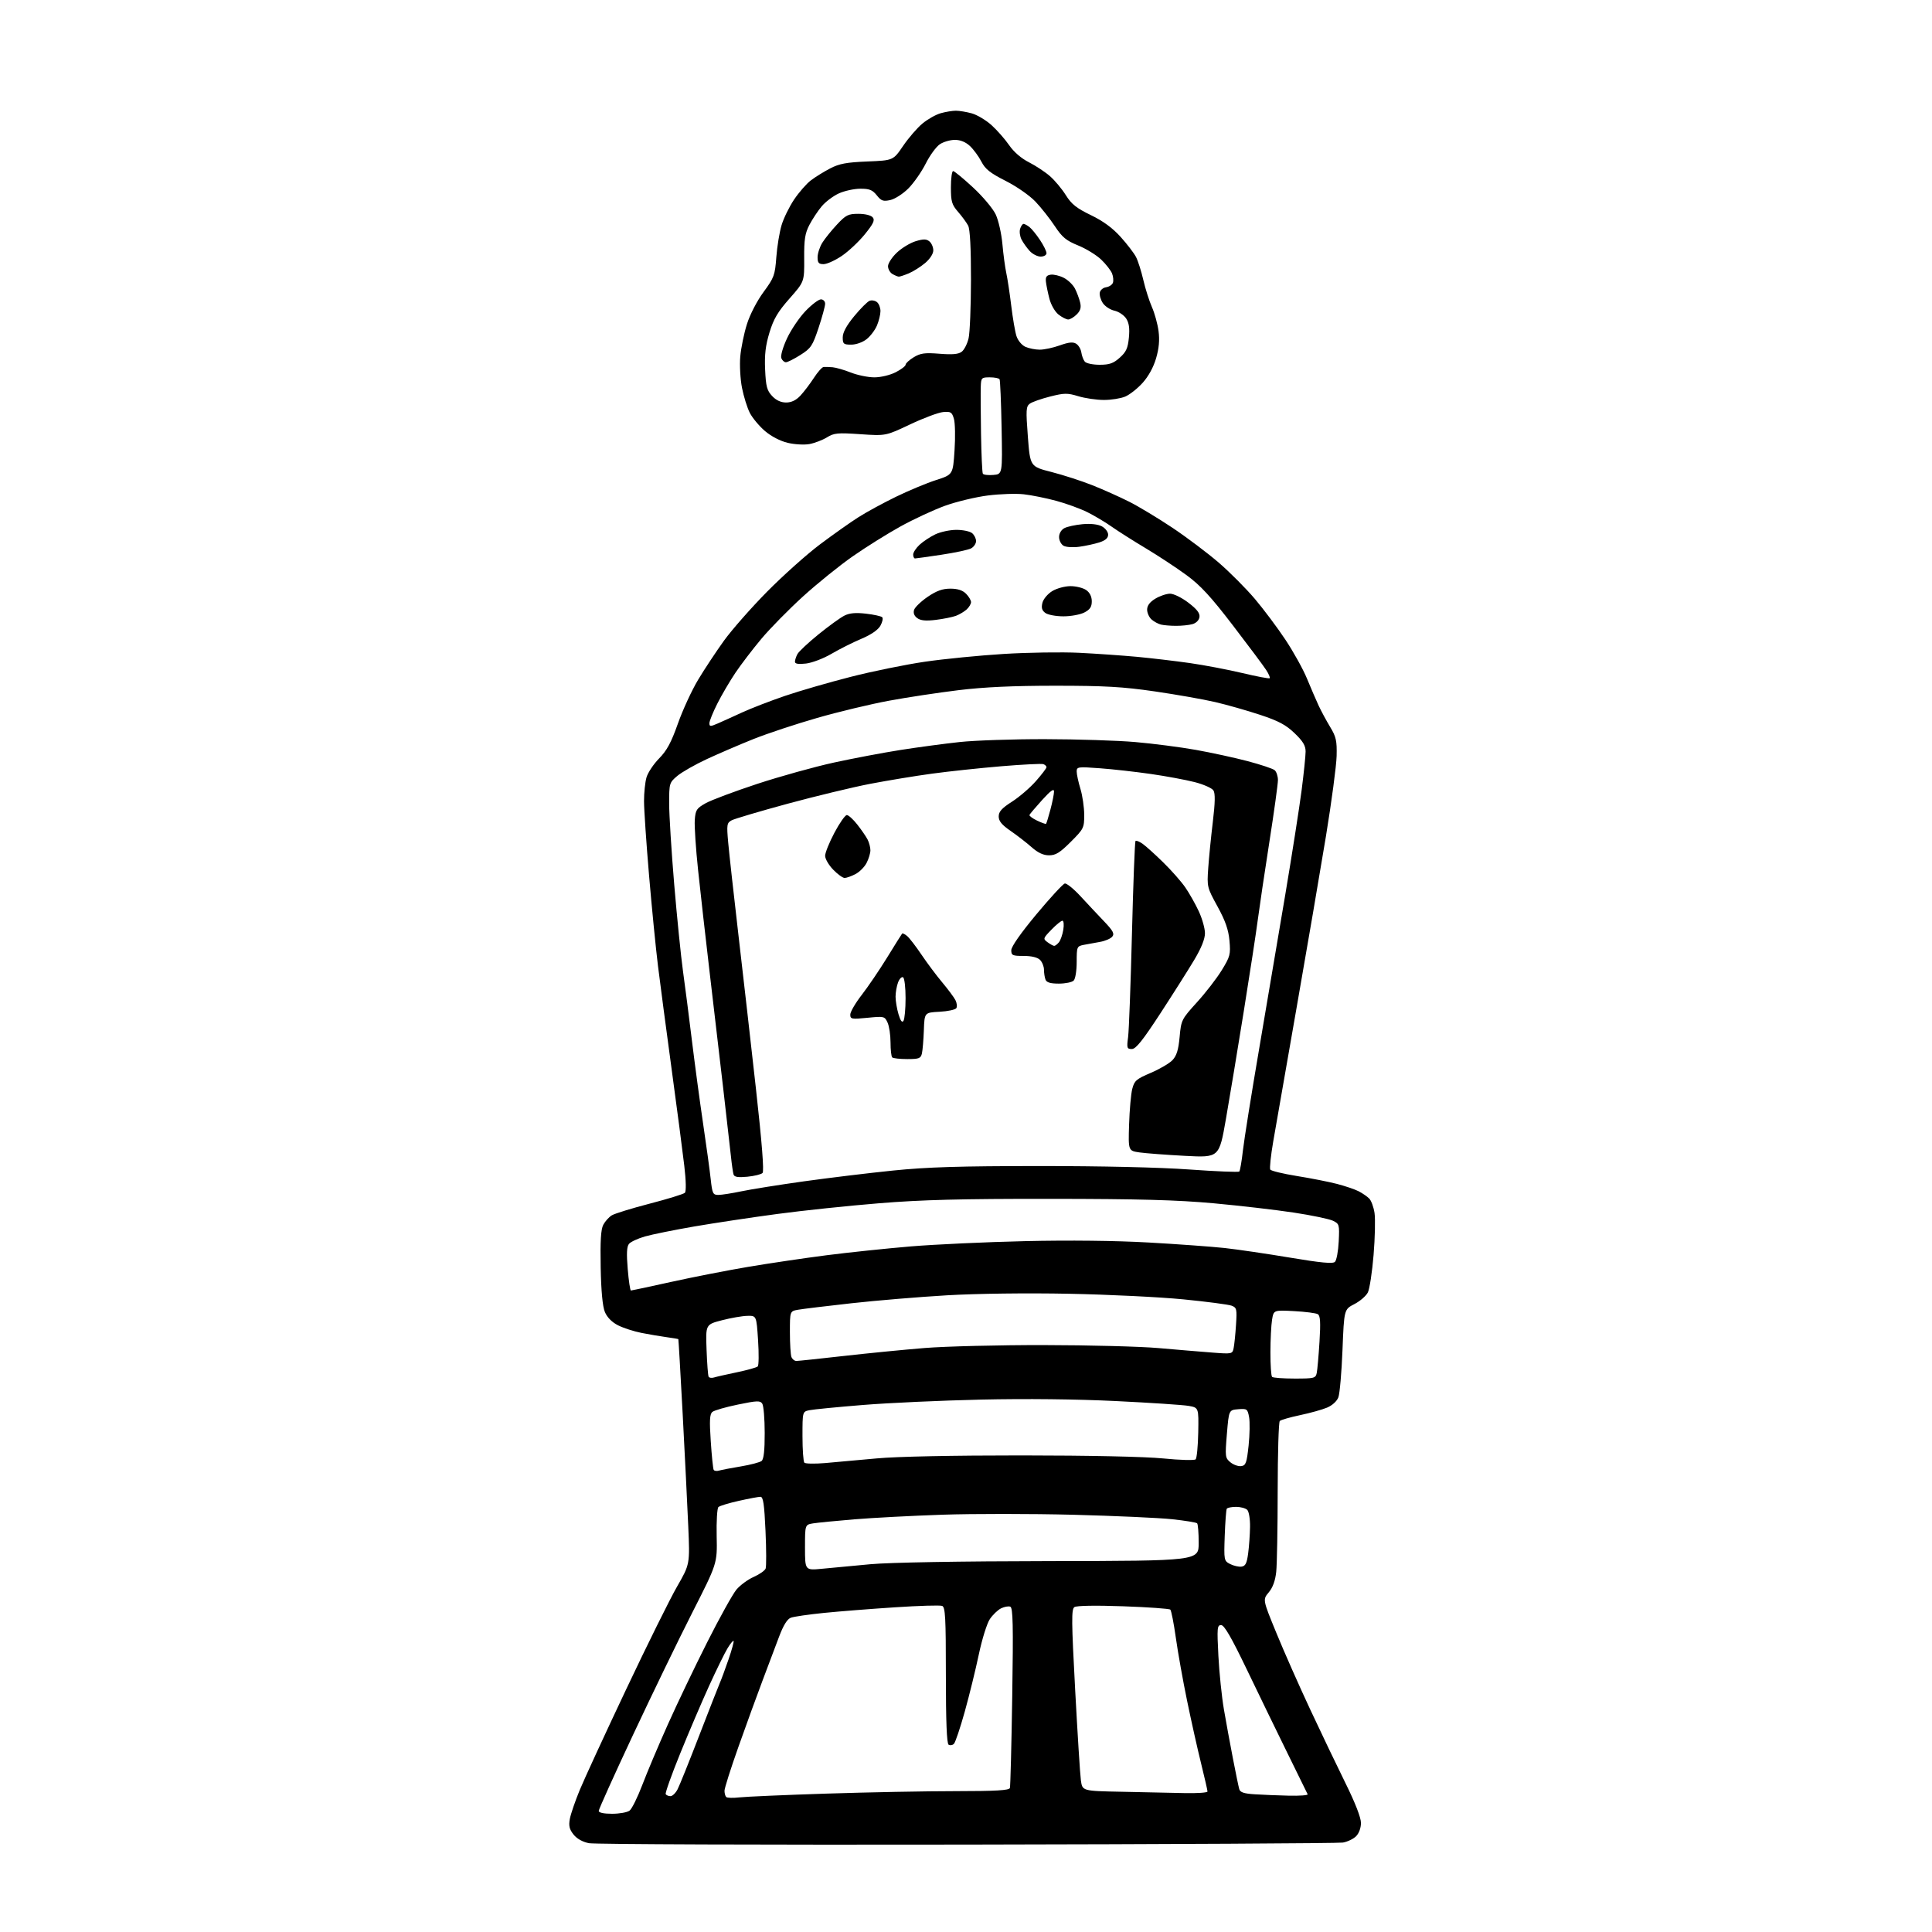 <?xml version="1.0" encoding="UTF-8" standalone="no"?>
<svg 
  version="1.1" 
  xmlns="http://www.w3.org/2000/svg" 
  xmlns:xlink="http://www.w3.org/1999/xlink" 
  xmlns:svg="http://www.w3.org/2000/svg"
  xmlns:rdf="http://www.w3.org/1999/02/22-rdf-syntax-ns#"
  xmlns:cc="http://creativecommons.org/ns#"
  xmlns:dc="http://purl.org/dc/elements/1.1/"
  viewBox="0 0 768 768"
  width="768"
  height="768"
>
<style>svg {background-color: white; }</style>"
<path stroke="none" fill="black" fill-rule="evenodd" d="M384.34,733.25C303.95,733.39 236.35,733.14 234.12,732.70C231.56,732.19 229.29,730.91 227.96,729.22C226.33,727.15 226.01,725.77 226.52,723.03C226.88,721.09 228.66,715.90 230.48,711.50C232.30,707.10 240.60,689.10 248.93,671.50C257.25,653.90 266.36,635.52 269.16,630.66C274.25,621.81 274.25,621.81 273.59,606.66C273.23,598.32 272.23,578.23 271.37,562.00C270.50,545.77 269.73,532.43 269.65,532.33C269.57,532.24 267.48,531.89 265.00,531.55C262.52,531.21 258.02,530.45 255.00,529.85C251.97,529.26 247.78,527.89 245.67,526.83C243.24,525.59 241.34,523.67 240.45,521.54C239.54,519.35 238.96,513.27 238.78,503.78C238.58,493.35 238.86,488.67 239.81,486.88C240.53,485.52 242.04,483.83 243.17,483.13C244.29,482.43 251.08,480.33 258.26,478.47C265.44,476.61 271.73,474.67 272.24,474.16C272.80,473.60 272.72,469.41 272.01,463.37C271.38,457.94 269.12,440.68 266.98,425.00C264.85,409.32 262.41,390.88 261.56,384.00C260.71,377.12 259.11,360.93 258.01,348.00C256.91,335.07 256.01,321.80 256.01,318.49C256.00,315.19 256.44,310.94 256.99,309.04C257.53,307.15 259.79,303.75 262.01,301.49C265.11,298.33 266.83,295.13 269.49,287.60C271.39,282.22 275.00,274.40 277.51,270.22C280.02,266.03 284.64,259.06 287.76,254.72C290.89,250.38 298.63,241.58 304.97,235.16C311.31,228.75 320.77,220.29 326.00,216.37C331.23,212.45 338.09,207.59 341.27,205.58C344.44,203.56 351.15,199.91 356.19,197.46C361.23,195.01 368.38,192.03 372.08,190.84C378.81,188.67 378.81,188.67 379.44,179.08C379.79,173.81 379.68,168.15 379.20,166.50C378.42,163.83 377.95,163.53 374.91,163.80C373.04,163.97 367.14,166.17 361.80,168.70C352.11,173.29 352.11,173.29 342.00,172.60C332.97,171.98 331.56,172.11 328.70,173.87C326.94,174.95 323.82,176.14 321.78,176.52C319.72,176.90 315.84,176.68 313.12,176.03C310.15,175.32 306.53,173.44 304.05,171.31C301.79,169.37 299.09,166.13 298.06,164.12C297.03,162.10 295.64,157.64 294.96,154.20C294.28,150.76 293.97,145.15 294.27,141.73C294.57,138.30 295.76,132.51 296.92,128.85C298.13,125.00 300.92,119.61 303.53,116.07C307.71,110.38 308.07,109.41 308.60,102.23C308.92,97.98 309.86,92.25 310.69,89.50C311.51,86.75 313.76,82.16 315.68,79.30C317.60,76.45 320.59,73.02 322.33,71.70C324.08,70.37 327.52,68.24 330.00,66.95C333.63,65.06 336.49,64.53 344.79,64.19C355.08,63.77 355.08,63.77 359.01,57.98C361.18,54.80 364.64,50.79 366.72,49.08C368.80,47.36 372.07,45.52 374.00,44.99C375.93,44.45 378.62,44.01 380.00,44.01C381.38,44.01 384.22,44.49 386.32,45.07C388.42,45.66 391.95,47.76 394.16,49.76C396.36,51.75 399.51,55.33 401.14,57.70C403.00,60.40 405.96,62.96 409.02,64.51C411.72,65.88 415.49,68.37 417.40,70.05C419.32,71.73 422.15,75.12 423.69,77.59C425.94,81.17 427.93,82.76 433.65,85.52C438.53,87.88 442.27,90.62 445.47,94.18C448.04,97.03 450.79,100.62 451.58,102.15C452.37,103.67 453.68,107.79 454.49,111.30C455.30,114.80 456.85,119.66 457.92,122.09C458.99,124.51 460.17,128.80 460.54,131.61C461.01,135.17 460.72,138.46 459.57,142.40C458.54,145.96 456.53,149.62 454.21,152.19C452.17,154.46 449.05,156.91 447.28,157.65C445.51,158.39 441.69,159.00 438.78,158.99C435.88,158.98 431.31,158.32 428.64,157.50C424.31,156.19 423.10,156.20 417.43,157.63C413.94,158.51 410.31,159.78 409.38,160.46C407.86,161.57 407.78,162.92 408.59,173.58C409.50,185.46 409.50,185.46 418.00,187.63C422.68,188.83 430.00,191.20 434.27,192.90C438.55,194.60 445.12,197.55 448.88,199.44C452.64,201.33 460.40,206.02 466.13,209.84C471.85,213.67 480.13,219.91 484.52,223.70C488.91,227.50 495.34,233.96 498.81,238.05C502.28,242.15 507.75,249.44 510.95,254.26C514.16,259.08 518.03,266.06 519.55,269.76C521.08,273.47 523.16,278.30 524.18,280.50C525.21,282.70 527.27,286.52 528.77,289.00C531.12,292.87 531.48,294.48 531.33,300.50C531.24,304.35 529.32,318.75 527.07,332.50C524.81,346.25 519.57,376.85 515.43,400.50C511.29,424.15 507.10,448.11 506.13,453.74C505.16,459.37 504.63,464.40 504.95,464.92C505.28,465.45 510.03,466.59 515.52,467.48C521.01,468.36 528.18,469.77 531.46,470.62C534.73,471.47 538.63,472.79 540.11,473.56C541.60,474.33 543.47,475.62 544.28,476.43C545.09,477.24 546.05,479.84 546.40,482.20C546.75,484.57 546.58,492.06 546.02,498.86C545.46,505.66 544.44,512.36 543.75,513.75C543.06,515.14 540.65,517.23 538.40,518.39C534.30,520.50 534.30,520.50 533.66,536.66C533.31,545.55 532.57,554.01 532.02,555.46C531.42,557.03 529.59,558.69 527.50,559.56C525.58,560.37 520.74,561.71 516.76,562.55C512.78,563.39 509.17,564.43 508.73,564.87C508.28,565.32 507.91,577.79 507.90,592.59C507.89,607.39 507.63,621.89 507.32,624.82C506.94,628.38 505.95,631.09 504.34,633.00C501.93,635.87 501.93,635.87 507.40,649.18C510.40,656.51 516.44,670.15 520.81,679.50C525.18,688.85 531.51,702.07 534.88,708.89C538.71,716.63 541.00,722.53 541.00,724.64C541.00,726.63 540.21,728.79 539.06,729.94C537.99,731.01 535.62,732.14 533.81,732.45C531.99,732.75 464.73,733.12 384.34,733.25zM243.31,721.00C246.23,721.00 249.36,720.44 250.27,719.75C251.18,719.06 253.46,714.45 255.34,709.50C257.22,704.55 261.78,693.75 265.48,685.50C269.17,677.25 276.22,662.52 281.14,652.78C286.06,643.03 291.29,633.62 292.76,631.87C294.23,630.13 297.31,627.86 299.61,626.85C301.91,625.83 304.04,624.34 304.35,623.53C304.66,622.72 304.64,615.97 304.30,608.53C303.82,597.90 303.39,595.00 302.29,595.00C301.52,595.00 297.66,595.72 293.70,596.61C289.74,597.49 286.09,598.60 285.58,599.08C285.07,599.55 284.76,604.79 284.89,610.72C285.12,621.50 285.12,621.50 275.21,641.00C269.76,651.73 259.16,673.60 251.65,689.62C244.14,705.64 238.00,719.25 238.00,719.87C238.00,720.57 240.03,721.00 243.31,721.00zM293.93,714.49C296.44,714.20 312.00,713.52 328.50,712.99C345.00,712.45 368.08,712.01 379.78,712.01C395.93,712.00 401.16,711.70 401.45,710.75C401.66,710.06 402.08,693.68 402.38,674.34C402.82,645.79 402.67,639.09 401.60,638.68C400.88,638.40 399.22,638.70 397.92,639.35C396.62,640.00 394.62,641.92 393.48,643.62C392.33,645.32 390.37,651.61 389.11,657.60C387.85,663.60 385.34,673.83 383.53,680.33C381.71,686.84 379.77,692.63 379.20,693.20C378.64,693.76 377.69,693.92 377.09,693.55C376.35,693.10 376.00,684.25 376.00,665.91C376.00,642.95 375.78,638.85 374.51,638.37C373.69,638.05 365.26,638.30 355.76,638.93C346.27,639.55 333.55,640.55 327.50,641.16C321.45,641.77 315.54,642.63 314.37,643.07C312.92,643.61 311.41,646.06 309.67,650.68C308.27,654.43 305.33,662.23 303.14,668.00C300.96,673.77 296.66,685.59 293.59,694.25C290.51,702.92 288.00,710.83 288.00,711.84C288.00,712.84 288.30,713.97 288.68,714.34C289.05,714.72 291.41,714.78 293.93,714.49zM266.53,714.00C267.31,714.00 268.58,712.76 269.36,711.25C270.14,709.74 273.99,700.17 277.91,690.00C281.84,679.83 285.54,670.38 286.14,669.00C286.75,667.62 288.31,663.39 289.62,659.58C290.93,655.78 291.82,652.49 291.61,652.28C291.40,652.07 290.32,653.38 289.22,655.20C288.11,657.01 284.84,663.67 281.95,670.00C279.06,676.33 273.87,688.46 270.42,696.96C266.96,705.46 264.36,712.77 264.63,713.21C264.90,713.64 265.75,714.00 266.53,714.00zM512.33,713.81C516.64,713.91 520.01,713.66 519.81,713.25C519.61,712.84 516.02,705.52 511.83,697.00C507.64,688.48 500.37,673.51 495.68,663.75C489.50,650.89 486.67,646.00 485.42,646.00C483.84,646.00 483.75,647.06 484.33,658.25C484.68,664.99 485.67,674.55 486.52,679.50C487.37,684.45 488.98,693.23 490.10,699.00C491.21,704.77 492.35,710.27 492.62,711.20C492.98,712.49 494.50,712.99 498.80,713.26C501.94,713.46 508.02,713.71 512.33,713.81zM470.75,712.78C475.84,712.90 480.00,712.62 480.00,712.15C480.00,711.68 478.84,706.62 477.43,700.90C476.01,695.18 473.51,683.98 471.87,676.00C470.22,668.02 468.22,656.78 467.41,651.02C466.60,645.25 465.61,640.23 465.22,639.85C464.82,639.47 456.40,638.87 446.50,638.52C435.45,638.13 427.96,638.26 427.09,638.85C425.88,639.68 425.92,644.32 427.39,671.66C428.33,689.17 429.35,705.40 429.67,707.73C430.26,711.95 430.26,711.95 445.88,712.25C454.47,712.42 465.66,712.65 470.75,712.78zM326.75,623.61C330.46,623.25 339.12,622.44 346.00,621.80C353.64,621.10 381.46,620.61 417.50,620.56C476.50,620.47 476.50,620.47 476.50,613.32C476.50,609.38 476.22,605.88 475.87,605.53C475.52,605.19 471.02,604.46 465.87,603.91C460.72,603.36 443.03,602.57 426.57,602.14C410.11,601.72 386.75,601.71 374.66,602.12C362.57,602.53 346.79,603.36 339.59,603.96C332.39,604.55 325.04,605.28 323.25,605.56C320.00,606.09 320.00,606.09 320.00,615.17C320.00,624.26 320.00,624.26 326.75,623.61zM493.50,622.76C495.09,622.55 495.63,621.48 496.16,617.50C496.53,614.75 496.86,610.00 496.91,606.95C496.96,603.85 496.47,600.87 495.80,600.20C495.14,599.54 493.14,599.00 491.36,599.00C489.58,599.00 487.91,599.34 487.66,599.75C487.41,600.16 487.05,604.99 486.85,610.47C486.51,620.25 486.55,620.46 489.00,621.73C490.38,622.43 492.40,622.90 493.50,622.76zM285.83,584.58C286.75,584.31 290.65,583.56 294.50,582.92C298.35,582.28 302.06,581.30 302.75,580.75C303.60,580.07 304.00,576.55 303.98,569.63C303.98,564.06 303.55,558.83 303.03,558.02C302.21,556.71 301.03,556.75 293.31,558.34C288.48,559.33 283.92,560.65 283.18,561.26C282.12,562.14 281.98,564.64 282.54,572.94C282.92,578.75 283.45,583.86 283.70,584.29C283.96,584.73 284.92,584.86 285.83,584.58zM493.42,582.80C495.24,582.54 495.60,581.52 496.34,574.62C496.80,570.29 496.88,565.20 496.53,563.31C495.92,560.07 495.69,559.90 492.19,560.19C488.50,560.50 488.50,560.50 487.71,570.00C486.96,579.07 487.02,579.58 489.13,581.30C490.34,582.29 492.27,582.96 493.42,582.80zM328.00,581.59C332.12,581.24 341.35,580.41 348.50,579.74C356.44,579.00 378.81,578.54 406.00,578.55C432.91,578.56 455.23,579.04 462.47,579.76C469.06,580.42 474.83,580.57 475.29,580.11C475.75,579.65 476.22,574.83 476.32,569.42C476.50,559.57 476.50,559.57 472.50,558.86C470.30,558.47 457.25,557.61 443.50,556.94C427.97,556.18 407.71,555.96 390.00,556.36C374.32,556.71 353.18,557.67 343.00,558.50C332.82,559.33 323.26,560.26 321.75,560.58C319.00,561.16 319.00,561.16 319.00,570.91C319.00,576.28 319.34,581.02 319.75,581.44C320.16,581.87 323.88,581.94 328.00,581.59zM283.83,547.57C284.75,547.28 288.87,546.35 292.99,545.49C297.10,544.63 300.81,543.59 301.22,543.18C301.64,542.76 301.69,538.05 301.34,532.71C300.70,523.00 300.70,523.00 297.10,523.07C295.12,523.11 290.57,523.89 287.00,524.82C280.50,526.50 280.50,526.50 280.87,536.50C281.07,542.00 281.44,546.86 281.70,547.29C281.96,547.73 282.92,547.85 283.83,547.57zM514.65,548.00C522.47,548.00 522.99,547.87 523.43,545.75C523.68,544.51 524.18,538.93 524.52,533.35C525.00,525.62 524.84,523.02 523.86,522.41C523.15,521.98 518.91,521.43 514.44,521.19C506.30,520.76 506.30,520.76 505.66,524.63C505.31,526.76 505.02,532.59 505.01,537.58C505.00,542.58 505.30,546.97 505.67,547.33C506.03,547.70 510.07,548.00 514.65,548.00zM316.57,541.00C317.31,541.00 325.70,540.12 335.21,539.04C344.72,537.96 359.25,536.53 367.50,535.86C375.75,535.19 397.12,534.66 415.00,534.69C432.88,534.71 453.35,535.25 460.50,535.88C467.65,536.51 477.19,537.31 481.69,537.65C489.76,538.28 489.90,538.25 490.39,535.89C490.66,534.58 491.09,530.43 491.33,526.68C491.75,520.38 491.61,519.80 489.59,519.03C488.38,518.57 479.77,517.44 470.45,516.52C461.13,515.60 440.68,514.60 425.00,514.29C408.07,513.96 388.38,514.21 376.50,514.90C365.50,515.54 348.40,516.96 338.50,518.06C328.60,519.16 319.04,520.32 317.25,520.64C314.00,521.22 314.00,521.22 314.00,529.53C314.00,534.10 314.27,538.55 314.61,539.42C314.94,540.29 315.82,541.00 316.57,541.00zM250.80,513.00C251.10,513.00 258.36,511.45 266.93,509.55C275.49,507.66 289.25,504.97 297.50,503.58C305.75,502.19 319.70,500.12 328.50,498.99C337.30,497.86 352.38,496.28 362.00,495.47C371.62,494.67 392.10,493.72 407.50,493.37C425.01,492.97 443.37,493.17 456.50,493.91C468.05,494.56 481.67,495.55 486.77,496.10C491.86,496.66 503.56,498.38 512.77,499.92C525.10,501.99 529.80,502.43 530.66,501.61C531.30,501.00 531.97,497.36 532.16,493.52C532.49,486.81 532.40,486.49 529.85,485.26C528.39,484.56 521.42,483.10 514.35,482.03C507.28,480.95 492.95,479.29 482.50,478.33C467.88,477.00 452.89,476.59 417.50,476.56C382.01,476.53 366.47,476.93 349.50,478.31C337.40,479.29 319.18,481.20 309.00,482.57C298.82,483.93 283.98,486.17 276.00,487.54C268.02,488.92 259.20,490.70 256.38,491.51C253.57,492.32 250.71,493.64 250.04,494.45C249.15,495.52 249.01,498.29 249.53,504.46C249.92,509.16 250.49,513.00 250.80,513.00zM285.53,475.00C286.82,475.00 290.94,474.36 294.68,473.57C298.43,472.78 309.60,471.00 319.50,469.61C329.40,468.23 345.38,466.29 355.00,465.31C368.59,463.93 381.54,463.53 413.00,463.52C437.85,463.51 460.95,464.04 472.78,464.89C483.38,465.65 492.31,466.02 492.63,465.70C492.95,465.38 493.60,461.61 494.08,457.31C494.57,453.02 497.46,434.88 500.52,417.00C503.57,399.12 508.26,371.45 510.94,355.50C513.62,339.55 516.53,320.95 517.41,314.16C518.28,307.37 519.00,300.43 519.00,298.74C519.00,296.40 517.94,294.64 514.61,291.45C511.14,288.12 508.24,286.58 500.86,284.14C495.71,282.44 487.68,280.15 483.00,279.07C478.32,277.98 467.52,276.08 459.00,274.84C446.33,273.00 439.12,272.59 419.50,272.59C402.69,272.59 391.15,273.12 381.00,274.36C373.02,275.33 360.59,277.21 353.37,278.55C346.15,279.88 333.32,282.95 324.87,285.38C316.42,287.80 305.00,291.59 299.50,293.79C294.00,295.99 285.68,299.57 281.00,301.74C276.32,303.91 271.04,306.93 269.25,308.43C266.07,311.12 266.00,311.35 266.00,319.43C266.00,323.97 266.91,338.44 268.01,351.59C269.12,364.74 270.69,380.23 271.49,386.00C272.30,391.77 273.89,404.15 275.03,413.50C276.17,422.85 278.17,437.70 279.47,446.50C280.78,455.30 282.15,465.31 282.52,468.75C283.14,474.44 283.41,475.00 285.53,475.00zM297.08,467.77C293.35,468.12 291.92,467.89 291.60,466.88C291.36,466.12 290.88,462.80 290.54,459.50C290.19,456.20 288.81,444.05 287.47,432.50C286.13,420.95 283.71,400.25 282.09,386.50C280.47,372.75 278.41,354.51 277.51,345.96C276.60,337.42 276.01,328.43 276.18,325.99C276.47,321.98 276.89,321.33 280.50,319.30C282.70,318.06 291.93,314.60 301.00,311.61C310.07,308.63 323.80,304.81 331.50,303.13C339.20,301.45 351.12,299.20 358.00,298.12C364.88,297.04 375.45,295.62 381.50,294.97C387.55,294.32 402.85,293.80 415.50,293.83C428.15,293.85 444.27,294.36 451.32,294.98C458.37,295.59 469.17,296.99 475.32,298.08C481.47,299.18 490.74,301.19 495.93,302.56C501.11,303.93 505.95,305.54 506.68,306.15C507.40,306.75 508.00,308.53 508.00,310.09C508.00,311.66 506.47,322.74 504.59,334.72C502.72,346.70 500.66,360.55 500.01,365.50C499.37,370.45 496.85,386.88 494.42,402.00C491.99,417.12 488.80,436.40 487.32,444.84C484.64,460.19 484.64,460.19 471.07,459.47C463.61,459.07 455.48,458.46 453.00,458.11C448.50,457.46 448.50,457.46 448.83,446.98C449.01,441.22 449.58,434.86 450.09,432.86C450.92,429.60 451.69,428.93 457.45,426.48C460.99,424.98 464.88,422.69 466.09,421.41C467.73,419.66 468.45,417.31 468.92,412.19C469.53,405.48 469.69,405.17 475.82,398.41C479.28,394.61 483.71,388.87 485.68,385.65C489.00,380.24 489.22,379.38 488.73,373.91C488.33,369.53 487.11,366.06 483.98,360.34C479.84,352.80 479.77,352.53 480.29,345.08C480.58,340.91 481.40,332.64 482.12,326.69C483.04,319.03 483.11,315.40 482.36,314.21C481.78,313.29 478.43,311.80 474.90,310.90C471.38,310.00 463.55,308.54 457.50,307.67C451.45,306.80 442.34,305.77 437.25,305.40C428.46,304.75 428.00,304.81 428.00,306.70C428.00,307.79 428.67,310.89 429.49,313.59C430.31,316.29 430.98,320.93 430.99,323.90C431.00,329.10 430.80,329.50 425.65,334.65C421.36,338.94 419.66,340.00 417.02,340.00C414.74,340.00 412.62,339.01 410.06,336.75C408.04,334.96 404.27,332.05 401.69,330.27C398.22,327.88 397.00,326.39 397.00,324.55C397.00,322.64 398.22,321.28 402.28,318.68C405.18,316.83 409.46,313.15 411.78,310.51C414.10,307.88 416.00,305.38 416.00,304.97C416.00,304.55 415.44,304.01 414.75,303.76C414.06,303.51 406.52,303.89 398.00,304.60C389.48,305.32 377.10,306.64 370.50,307.54C363.90,308.43 352.85,310.26 345.94,311.58C339.03,312.91 324.27,316.47 313.15,319.48C302.03,322.50 292.00,325.47 290.86,326.08C288.94,327.10 288.83,327.75 289.46,334.84C289.84,339.05 291.66,355.55 293.52,371.50C295.38,387.45 298.53,415.08 300.51,432.89C302.91,454.45 303.78,465.62 303.12,466.28C302.57,466.83 299.85,467.50 297.08,467.77zM360.65,421.00C357.72,421.00 355.03,420.70 354.67,420.33C354.30,419.97 354.00,417.29 354.00,414.38C354.00,411.47 353.47,407.93 352.82,406.50C351.67,403.98 351.47,403.93 344.82,404.59C338.49,405.21 338.00,405.12 338.00,403.30C338.00,402.23 340.06,398.70 342.57,395.47C345.08,392.23 349.64,385.51 352.70,380.54C355.76,375.57 358.41,371.32 358.61,371.11C358.80,370.89 359.68,371.32 360.58,372.07C361.48,372.81 364.04,376.14 366.28,379.46C368.52,382.78 372.23,387.75 374.54,390.50C376.84,393.25 379.21,396.42 379.79,397.55C380.38,398.68 380.54,400.12 380.16,400.75C379.77,401.37 376.76,402.02 373.48,402.19C367.50,402.50 367.50,402.50 367.25,409.50C367.11,413.35 366.76,417.51 366.48,418.75C366.02,420.74 365.34,421.00 360.65,421.00zM449.92,417.00C447.98,417.00 447.86,416.61 448.44,412.25C448.78,409.64 449.47,391.14 449.97,371.14C450.47,351.14 451.11,334.56 451.38,334.29C451.65,334.02 452.91,334.52 454.19,335.41C455.46,336.30 459.14,339.61 462.36,342.77C465.59,345.92 469.55,350.41 471.16,352.74C472.77,355.07 475.19,359.35 476.53,362.24C477.88,365.13 478.98,369.05 478.99,370.94C479.00,373.21 477.57,376.80 474.81,381.44C472.50,385.32 466.43,394.91 461.32,402.75C454.22,413.63 451.53,417.00 449.92,417.00zM359.15,405.79C359.60,405.08 359.98,401.04 359.98,396.81C359.99,392.58 359.55,388.84 359.00,388.50C358.45,388.16 357.55,389.06 357.00,390.50C356.45,391.95 356.00,394.51 356.00,396.20C356.00,397.89 356.53,401.02 357.17,403.17C357.96,405.82 358.60,406.66 359.15,405.79zM420.91,391.00C417.55,391.00 416.04,390.55 415.61,389.42C415.27,388.55 415.00,386.78 415.00,385.49C415.00,384.20 414.29,382.44 413.43,381.57C412.43,380.57 410.08,380.00 406.93,380.00C402.47,380.00 402.00,379.78 402.00,377.72C402.00,376.30 405.77,370.92 411.97,363.47C417.46,356.89 422.54,351.37 423.27,351.21C424.00,351.06 426.79,353.31 429.47,356.21C432.15,359.12 436.37,363.62 438.84,366.20C442.49,370.03 443.10,371.17 442.13,372.35C441.47,373.14 439.26,374.08 437.21,374.43C435.17,374.78 432.26,375.31 430.75,375.61C428.10,376.14 428.00,376.39 428.00,382.38C428.00,385.88 427.48,389.12 426.80,389.80C426.14,390.46 423.49,391.00 420.91,391.00zM419.07,376.00C419.45,376.00 420.28,375.37 420.93,374.59C421.57,373.81 422.36,371.56 422.68,369.59C423.00,367.61 422.84,366.00 422.33,366.00C421.81,366.00 419.84,367.61 417.95,369.57C414.61,373.02 414.56,373.19 416.44,374.57C417.51,375.36 418.69,376.00 419.07,376.00zM335.75,349.00C335.00,349.00 332.95,347.52 331.20,345.70C329.44,343.89 328.00,341.41 328.00,340.20C328.00,338.98 329.67,334.84 331.71,331.00C333.75,327.15 335.96,324.00 336.63,324.00C337.29,324.00 339.15,325.69 340.77,327.75C342.39,329.81 344.23,332.48 344.86,333.68C345.48,334.89 346.00,336.82 346.00,337.98C346.00,339.15 345.32,341.42 344.48,343.03C343.65,344.65 341.65,346.65 340.03,347.48C338.42,348.32 336.49,349.00 335.75,349.00zM415.81,327.48C415.99,327.33 416.77,324.80 417.55,321.85C418.34,318.91 418.98,315.66 418.99,314.64C419.00,313.31 417.65,314.28 414.25,318.03C411.64,320.92 409.38,323.59 409.23,323.95C409.08,324.32 410.43,325.33 412.23,326.19C414.03,327.05 415.64,327.64 415.81,327.48zM285.25,287.62C287.04,286.84 291.43,284.86 295.00,283.21C298.57,281.57 306.25,278.60 312.05,276.62C317.86,274.64 329.61,271.24 338.16,269.06C346.71,266.87 359.98,264.17 367.64,263.05C375.30,261.93 389.43,260.54 399.03,259.95C408.64,259.36 422.12,259.16 429.00,259.50C435.88,259.84 446.23,260.57 452.00,261.10C457.77,261.64 467.23,262.76 473.00,263.58C478.77,264.41 488.18,266.20 493.90,267.56C499.62,268.92 504.49,269.84 504.73,269.60C504.97,269.37 504.34,267.90 503.33,266.34C502.33,264.78 496.40,256.83 490.15,248.68C481.32,237.15 477.22,232.70 471.65,228.62C467.72,225.73 460.45,220.95 455.50,217.98C450.55,215.02 444.48,211.17 442.00,209.42C439.52,207.67 435.16,205.06 432.31,203.63C429.45,202.20 423.83,200.15 419.81,199.07C415.79,197.99 410.02,196.83 407.00,196.49C403.98,196.14 397.55,196.35 392.71,196.96C387.88,197.57 380.22,199.41 375.69,201.04C371.16,202.68 363.19,206.38 357.98,209.26C352.77,212.14 344.23,217.48 339.00,221.13C333.77,224.77 324.88,231.95 319.23,237.08C313.59,242.21 306.12,249.80 302.65,253.95C299.17,258.10 294.52,264.20 292.30,267.50C290.09,270.80 286.86,276.30 285.14,279.72C283.41,283.14 282.00,286.64 282.00,287.48C282.00,288.85 282.38,288.86 285.25,287.62zM320.39,263.77C317.38,264.11 316.00,263.89 316.00,263.06C316.00,262.41 316.45,261.03 316.99,260.01C317.54,258.99 321.31,255.46 325.38,252.16C329.44,248.87 334.06,245.52 335.64,244.73C337.69,243.69 340.11,243.47 344.22,243.94C347.36,244.30 350.27,244.94 350.69,245.36C351.11,245.77 350.78,247.29 349.97,248.74C349.04,250.40 346.28,252.30 342.42,253.93C339.07,255.34 333.74,258.02 330.56,259.88C327.37,261.76 322.82,263.49 320.39,263.77zM467.50,248.78C465.30,248.78 462.60,248.55 461.50,248.28C460.40,248.01 458.71,247.10 457.75,246.24C456.79,245.39 456.00,243.63 456.00,242.33C456.00,240.74 457.06,239.32 459.25,237.99C461.04,236.90 463.67,236.01 465.11,236.00C466.56,236.00 469.79,237.58 472.41,239.59C475.82,242.19 477.03,243.76 476.81,245.30C476.62,246.56 475.49,247.70 474.00,248.11C472.62,248.49 469.70,248.79 467.50,248.78zM372.00,246.41C368.03,246.89 365.97,246.70 364.62,245.71C363.41,244.83 362.97,243.68 363.37,242.42C363.71,241.37 366.14,239.04 368.76,237.25C372.29,234.85 374.65,234.00 377.77,234.00C380.67,234.00 382.63,234.63 384.00,236.00C385.10,237.10 386.00,238.61 386.00,239.35C386.00,240.08 385.21,241.40 384.25,242.28C383.28,243.15 381.37,244.28 380.00,244.80C378.62,245.31 375.02,246.04 372.00,246.41zM422.74,245.00C419.79,245.00 416.55,244.40 415.54,243.66C414.18,242.66 413.88,241.62 414.38,239.62C414.75,238.13 416.48,236.07 418.28,234.97C420.07,233.88 423.29,233.01 425.53,233.00C427.74,233.00 430.56,233.70 431.78,234.56C433.21,235.56 434.00,237.15 434.00,239.03C434.00,241.25 433.29,242.31 431.05,243.47C429.43,244.31 425.69,245.00 422.74,245.00zM363.75,221.99C363.34,222.00 363.00,221.30 363.00,220.45C363.00,219.60 364.15,217.84 365.55,216.54C366.95,215.25 369.76,213.39 371.80,212.41C373.83,211.44 377.60,210.63 380.17,210.63C382.73,210.62 385.54,211.21 386.42,211.93C387.29,212.65 388.00,214.07 388.00,215.09C388.00,216.10 387.11,217.40 386.03,217.99C384.94,218.57 379.66,219.70 374.28,220.51C368.90,221.32 364.16,221.99 363.75,221.99zM429.00,217.35C426.50,217.69 423.72,217.51 422.75,216.93C421.79,216.37 421.00,214.81 421.00,213.49C421.00,212.06 421.86,210.61 423.09,209.95C424.23,209.34 427.50,208.63 430.34,208.37C433.56,208.08 436.44,208.40 438.00,209.23C439.38,209.96 440.50,211.44 440.50,212.53C440.50,213.89 439.43,214.83 437.00,215.62C435.07,216.23 431.48,217.02 429.00,217.35zM394.84,188.80C398.50,188.50 398.50,188.50 398.15,170.00C397.96,159.82 397.59,151.16 397.34,150.75C397.09,150.34 395.33,150.00 393.44,150.00C390.15,150.00 389.99,150.17 389.87,153.75C389.79,155.81 389.84,164.25 389.97,172.50C390.11,180.75 390.43,187.86 390.70,188.30C390.97,188.75 392.83,188.97 394.84,188.80zM312.49,160.00C314.62,160.00 316.44,159.12 318.19,157.25C319.60,155.74 321.99,152.59 323.51,150.25C325.02,147.91 326.77,145.95 327.38,145.89C328.00,145.83 329.61,145.87 330.97,145.99C332.32,146.11 335.60,147.05 338.25,148.10C340.90,149.14 345.10,150.00 347.58,150.00C350.12,150.00 353.80,149.12 356.04,147.98C358.22,146.87 360.00,145.51 360.00,144.96C360.00,144.42 361.45,143.09 363.21,142.02C365.90,140.39 367.59,140.15 373.46,140.62C378.60,141.03 380.99,140.82 382.30,139.82C383.30,139.06 384.52,136.66 385.03,134.47C385.54,132.29 385.96,121.81 385.98,111.18C385.99,98.55 385.60,91.11 384.85,89.68C384.22,88.48 382.42,86.02 380.85,84.22C378.35,81.33 378.00,80.14 378.00,74.47C378.00,70.91 378.40,68.00 378.88,68.00C379.36,68.00 382.93,70.93 386.80,74.52C390.69,78.12 394.73,82.93 395.82,85.27C396.91,87.60 398.10,92.88 398.47,97.00C398.84,101.12 399.53,106.30 400.01,108.50C400.49,110.70 401.38,116.55 401.98,121.50C402.58,126.45 403.51,131.90 404.06,133.60C404.62,135.33 406.17,137.21 407.58,137.85C408.96,138.48 411.54,139.00 413.30,139.00C415.06,139.01 418.66,138.24 421.30,137.29C424.85,136.02 426.54,135.85 427.80,136.64C428.73,137.22 429.66,138.78 429.85,140.10C430.04,141.42 430.65,143.06 431.22,143.75C431.78,144.44 434.43,145.00 437.11,145.00C441.02,145.00 442.58,144.45 445.11,142.19C447.67,139.91 448.35,138.41 448.75,134.21C449.11,130.48 448.80,128.35 447.66,126.60C446.78,125.27 444.69,123.87 443.00,123.50C441.31,123.13 439.24,121.76 438.38,120.46C437.53,119.16 436.99,117.29 437.18,116.30C437.37,115.31 438.49,114.36 439.68,114.19C440.86,114.02 442.08,113.23 442.39,112.43C442.69,111.64 442.55,109.97 442.07,108.74C441.59,107.51 439.64,105.01 437.75,103.20C435.85,101.38 431.72,98.85 428.57,97.57C423.82,95.64 422.24,94.33 419.29,89.87C417.34,86.92 413.89,82.55 411.62,80.16C409.30,77.72 404.12,74.11 399.77,71.91C393.62,68.80 391.65,67.23 390.12,64.25C389.06,62.19 387.01,59.40 385.57,58.05C383.87,56.46 381.77,55.60 379.60,55.60C377.76,55.60 375.08,56.37 373.63,57.32C372.19,58.27 369.64,61.74 367.98,65.05C366.31,68.35 363.20,72.80 361.07,74.93C358.94,77.06 355.72,79.12 353.91,79.52C351.08,80.14 350.30,79.87 348.52,77.62C346.81,75.49 345.59,75.00 341.96,75.02C339.51,75.03 335.68,75.87 333.46,76.88C331.24,77.89 328.18,80.19 326.66,81.99C325.14,83.79 322.94,87.12 321.76,89.38C320.00,92.76 319.62,95.16 319.68,102.75C319.74,112.00 319.74,112.00 313.84,118.68C309.18,123.96 307.52,126.78 305.87,132.20C304.31,137.35 303.88,141.01 304.15,146.95C304.45,153.64 304.88,155.24 306.93,157.42C308.53,159.13 310.41,160.00 312.49,160.00zM312.41,144.00C311.75,144.00 310.93,143.26 310.58,142.35C310.23,141.43 311.23,137.96 312.86,134.49C314.45,131.08 317.76,126.19 320.21,123.64C322.66,121.09 325.41,119.00 326.33,119.00C327.25,119.00 328.00,119.78 328.00,120.75C328.00,121.71 326.82,126.02 325.39,130.34C323.00,137.49 322.37,138.45 318.19,141.09C315.67,142.69 313.07,144.00 312.41,144.00zM338.37,137.00C335.32,137.00 335.00,136.72 335.00,134.11C335.00,132.17 336.48,129.43 339.55,125.70C342.05,122.66 344.81,119.90 345.68,119.57C346.54,119.24 347.87,119.48 348.63,120.11C349.38,120.73 350.00,122.33 350.00,123.65C350.00,124.98 349.38,127.55 348.62,129.36C347.86,131.18 346.00,133.64 344.49,134.83C342.90,136.08 340.30,137.00 338.37,137.00zM424.63,127.00C423.88,127.00 422.15,126.12 420.78,125.04C419.38,123.94 417.79,121.19 417.17,118.79C416.55,116.43 415.93,113.38 415.77,112.00C415.56,110.09 416.01,109.43 417.68,109.19C418.88,109.02 421.24,109.59 422.92,110.46C424.59,111.32 426.59,113.26 427.34,114.77C428.10,116.27 429.01,118.73 429.37,120.23C429.86,122.25 429.50,123.50 428.02,124.98C426.91,126.09 425.39,127.00 424.63,127.00zM357.28,109.97C356.85,109.95 355.71,109.48 354.75,108.92C353.79,108.36 353.00,106.96 353.00,105.82C353.00,104.67 354.59,102.23 356.54,100.40C358.49,98.56 361.85,96.53 364.01,95.88C367.11,94.95 368.26,94.97 369.47,95.97C370.31,96.67 371.00,98.27 371.00,99.53C371.00,100.89 369.67,102.94 367.75,104.56C365.96,106.07 363.05,107.91 361.28,108.65C359.51,109.39 357.71,109.99 357.28,109.97zM327.39,105.00C325.45,105.00 325.00,104.48 325.00,102.25C325.01,100.74 325.85,98.15 326.88,96.50C327.90,94.85 330.53,91.59 332.72,89.25C336.26,85.46 337.18,85.00 341.22,85.00C343.90,85.00 346.23,85.58 346.92,86.41C347.85,87.53 347.21,88.90 343.76,93.16C341.37,96.10 337.25,99.96 334.60,101.75C331.94,103.54 328.70,105.00 327.39,105.00zM413.67,102.00C412.40,102.00 410.43,100.99 409.30,99.75C408.17,98.51 406.72,96.47 406.07,95.21C405.42,93.95 405.17,92.04 405.51,90.96C405.85,89.88 406.47,89.00 406.88,89.00C407.28,89.00 408.34,89.56 409.22,90.25C410.11,90.94 411.99,93.25 413.41,95.39C414.84,97.53 416.00,99.89 416.00,100.64C416.00,101.40 414.97,102.00 413.67,102.00z" />

</svg>